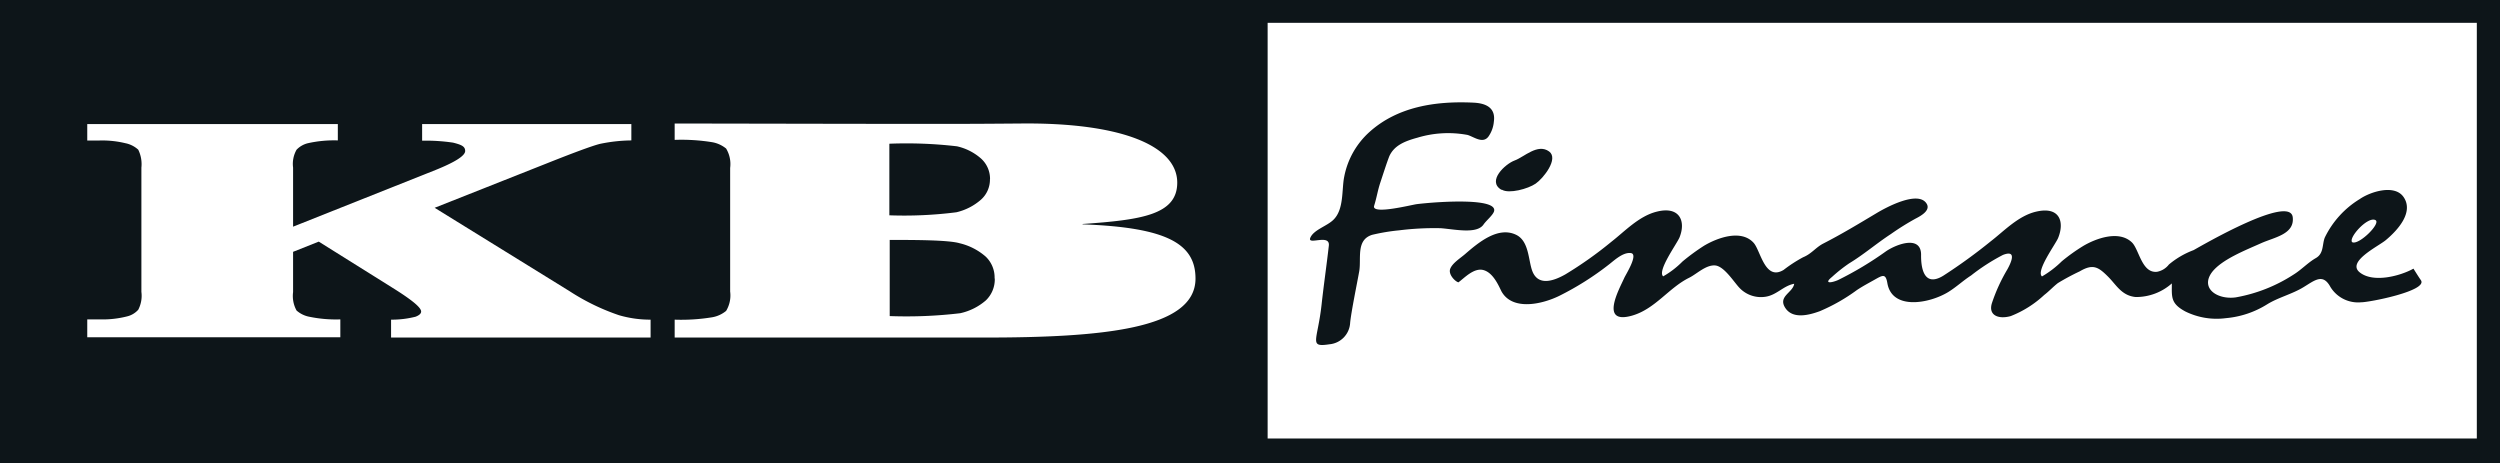 <svg xmlns="http://www.w3.org/2000/svg" data-bbox="0 0 279.36 51.76" viewBox="0 0 279.36 51.76" data-type="color"><rect x="0" y="0" width="279.36" height="51.76" fill="#808080" stroke="none"/><g><g><path fill="#ffffff" d="M278.67.7v50.36H.69V.7h277.98z" data-color="1"></path><path d="M276.77 49H141.65V2.55h135.12zM141.65 0H0v51.76h279.36V0z" fill="#0d1519" data-color="2"></path><path d="M165.76 25.11c.32-.47 1-1 1.18-1.46.56-1.59-6.32-1.12-8.61-.84-.53.06-5.1 1.23-4.78.19s.39-1.69.7-2.62c.25-.75.71-2.2 1-2.93.54-1.18 1.68-1.67 3.16-2.07a11.82 11.82 0 0 1 5.59-.3c.73.23 1.68 1 2.31.2a3.39 3.39 0 0 0 .62-1.69c.2-1.41-.68-2.05-2.3-2.12-4.24-.2-8.46.46-11.59 3.27a9 9 0 0 0-2.83 5c-.3 1.43 0 3.66-1.22 4.83-.71.7-2.2 1.11-2.57 2s2.22-.49 2.07.88c-.25 2.2-.57 4.39-.81 6.58-.45 4.1-1.48 4.8.89 4.44a2.54 2.54 0 0 0 2.3-2.39c.11-1.19.79-4.5 1-5.68.29-1.42-.41-3.58 1.46-4.16a22 22 0 0 1 3-.5 31.87 31.87 0 0 1 4.67-.24c1.61.13 4 .67 4.76-.39z" fill="#0d1519" data-color="2"></path><path d="m167.57 21.09.14.08z" fill="#0d1519" data-color="2"></path><path d="M167.76 21.2h.07c.79.48 2.91-.09 3.77-.68s2.6-2.78 1.51-3.59c-1.28-.94-2.8.62-3.85 1s-3.13 2.3-1.5 3.27z" fill="#0d1519" data-color="2"></path><path d="M270.52 31.3c.04.06.02.04 0 0z" fill="#0d1519" data-color="2"></path><path d="M270.52 31.31c-.2-.3-.07-.1 0 0-.29-.42-.56-.86-.83-1.29-1.5.83-4.49 1.62-6 .42s2.09-2.92 2.91-3.61c1.38-1.15 3.12-3.12 2-4.79-1-1.5-3.74-.61-4.92.21a10.28 10.28 0 0 0-3.9 4.3c-.31.79-.09 1.77-1 2.29s-1.61 1.31-2.53 1.87a17.4 17.4 0 0 1-6.42 2.52c-2.05.28-4-1-2.65-2.82 1.1-1.43 3.77-2.46 5.5-3.24 1.51-.67 3.73-1 3.52-2.89-.29-2.58-10 3.07-11.08 3.67a9.41 9.41 0 0 0-2.76 1.61 2.17 2.17 0 0 1-1.32.81c-1.71.19-2-2.49-2.81-3.28-1.44-1.39-4-.46-5.45.4a20.66 20.66 0 0 0-2.39 1.71 11.06 11.06 0 0 1-2.21 1.69c-.7-.6 1.5-3.58 1.8-4.29.74-1.8.19-3.57-2.45-2.95-2 .46-3.6 2.18-5.07 3.31a60.44 60.44 0 0 1-5.31 3.85c-2.27 1.39-2.5-1.11-2.48-2.34 0-2.17-2.64-1.24-3.89-.41a38 38 0 0 1-5.4 3.24c-.8.34-1.59.4-.68-.34a17.07 17.07 0 0 1 1.93-1.53c1.65-1 3.06-2.23 4.67-3.28a29.19 29.19 0 0 1 2.77-1.73c.61-.31 1.68-.92 1.22-1.66-.95-1.55-4.64.48-5.6 1.06-1.94 1.16-3.91 2.35-5.94 3.39-.86.44-1.31 1.15-2.27 1.54a15.55 15.55 0 0 0-2.17 1.41c-2.07 1.26-2.56-2.09-3.33-3-1.39-1.58-4.08-.59-5.58.31a23.52 23.52 0 0 0-2.4 1.76 9.91 9.91 0 0 1-2.15 1.65c-.69-.61 1.53-3.63 1.83-4.36.73-1.82 0-3.51-2.54-2.87-2 .49-3.6 2.22-5.07 3.36a43 43 0 0 1-5.15 3.65c-1.41.8-3.07 1.29-3.7-.39-.45-1.21-.35-3.37-1.84-4.05-2-.93-4.16.87-5.65 2.16-.54.47-1.41 1-1.67 1.64s.55 1.44.91 1.53c.68-.5 1.74-1.66 2.8-1.37s1.66 1.66 2 2.36c1.2 2.2 4.49 1.49 6.47.52a32.57 32.57 0 0 0 5.57-3.52c.56-.43 1.55-1.38 2.43-1.26s-.56 2.38-.73 2.76c-.57 1.27-2.81 5.27.86 4.23 2.59-.74 4.11-3.12 6.4-4.24.82-.41 1.84-1.43 2.86-1.37s2.11 1.84 2.74 2.5a3.3 3.3 0 0 0 2.91 1c1.27-.19 2-1.23 3.21-1.45-.14 1-1.84 1.39-1 2.69s2.67.81 3.87.37a20.28 20.28 0 0 0 4.14-2.36c.63-.42 1.29-.77 1.95-1.14.91-.51 1.26-.75 1.45.36.52 3.06 4.68 2.3 6.81 1 .92-.57 1.66-1.28 2.55-1.85a22.4 22.4 0 0 1 3.55-2.29c1.68-.66.84 1 .49 1.63a19.06 19.06 0 0 0-1.72 3.77c-.42 1.37.77 1.81 2.11 1.43a11.77 11.77 0 0 0 3.74-2.36c.55-.42 1-.92 1.53-1.33a25.88 25.88 0 0 1 2.44-1.31c1.48-.87 2.08-.49 3.17.6.92.92 1.5 2.11 3.07 2.27a6 6 0 0 0 4.05-1.52c0 1.51-.16 2.24 1.52 3.14a7.9 7.9 0 0 0 4.54.74 10.4 10.4 0 0 0 4.6-1.55c1.27-.78 2.78-1.13 4.07-1.92s2.16-1.55 3 0a3.62 3.62 0 0 0 3.4 1.7c.86.02 7.52-1.28 6.7-2.47zm-7.66-4.24c-.25-.18-.06-.06 0 0-.52-.42 1.68-2.91 2.57-2.48.7.33-1.83 2.82-2.57 2.48z" fill="#0d1519" data-color="2"></path><path d="M262.85 27.05s.02.02 0 0z" fill="#0d1519" data-color="2"></path><path d="m48.57 23.22 15.08 9.32a24.49 24.49 0 0 0 5.51 2.68 12.46 12.46 0 0 0 3.54.5v2h-29v-2a10.82 10.82 0 0 0 2.74-.33c.41-.16.62-.35.62-.58 0-.44-1-1.26-2.91-2.47L35.62 27l-2.87 1.14v4.5a3.37 3.37 0 0 0 .39 2.06 3 3 0 0 0 1.45.7 14.67 14.67 0 0 0 3.44.29v2H9.75v-2h1.43a11 11 0 0 0 3-.33 2.43 2.43 0 0 0 1.27-.75 3.39 3.39 0 0 0 .35-2V18.73a3.67 3.67 0 0 0-.35-2A3 3 0 0 0 14 16a11 11 0 0 0-2.86-.3H9.75v-1.84h28v1.83a13.4 13.4 0 0 0-3.33.31 2.59 2.59 0 0 0-1.28.73 3.21 3.21 0 0 0-.39 2v6.6L48.66 19c2.21-.89 3.32-1.6 3.32-2.13s-.45-.7-1.35-.93a20.74 20.74 0 0 0-3.46-.22v-1.86h23.38v1.83a18 18 0 0 0-3.52.39c-.86.22-2.82.94-5.91 2.17z" fill="#ffffff" data-color="1"></path><path d="M111.16 31.12a3.25 3.25 0 0 1-1 2.45A6.47 6.47 0 0 1 107.3 35a50.8 50.8 0 0 1-7.88.32v-8.51c2.66 0 6.55 0 7.81.37a6.81 6.81 0 0 1 2.91 1.49 3.22 3.22 0 0 1 1 2.45M110.62 20a3 3 0 0 1-1 2.31 6.35 6.35 0 0 1-2.75 1.41 46.18 46.18 0 0 1-7.49.34v-8a48.83 48.83 0 0 1 7.56.29 6.08 6.08 0 0 1 2.69 1.37 3.05 3.05 0 0 1 1 2.31m10.34 5c6.5-.46 10.58-1 10.58-4.62 0-4.1-6.19-6.72-17.43-6.61-7.27.06-7 .06-38.73 0v1.83a21.51 21.51 0 0 1 4.19.26 3.39 3.39 0 0 1 1.56.71 3.37 3.37 0 0 1 .45 2.17v13.81a3.34 3.34 0 0 1-.45 2.16 3.35 3.35 0 0 1-1.54.71 21.31 21.31 0 0 1-4.21.27v2h34.54c13.13 0 23.66-.91 23.66-6.59 0-3.87-3.14-5.72-12.62-6.06" fill="#ffffff" data-color="1"></path></g></g></svg>